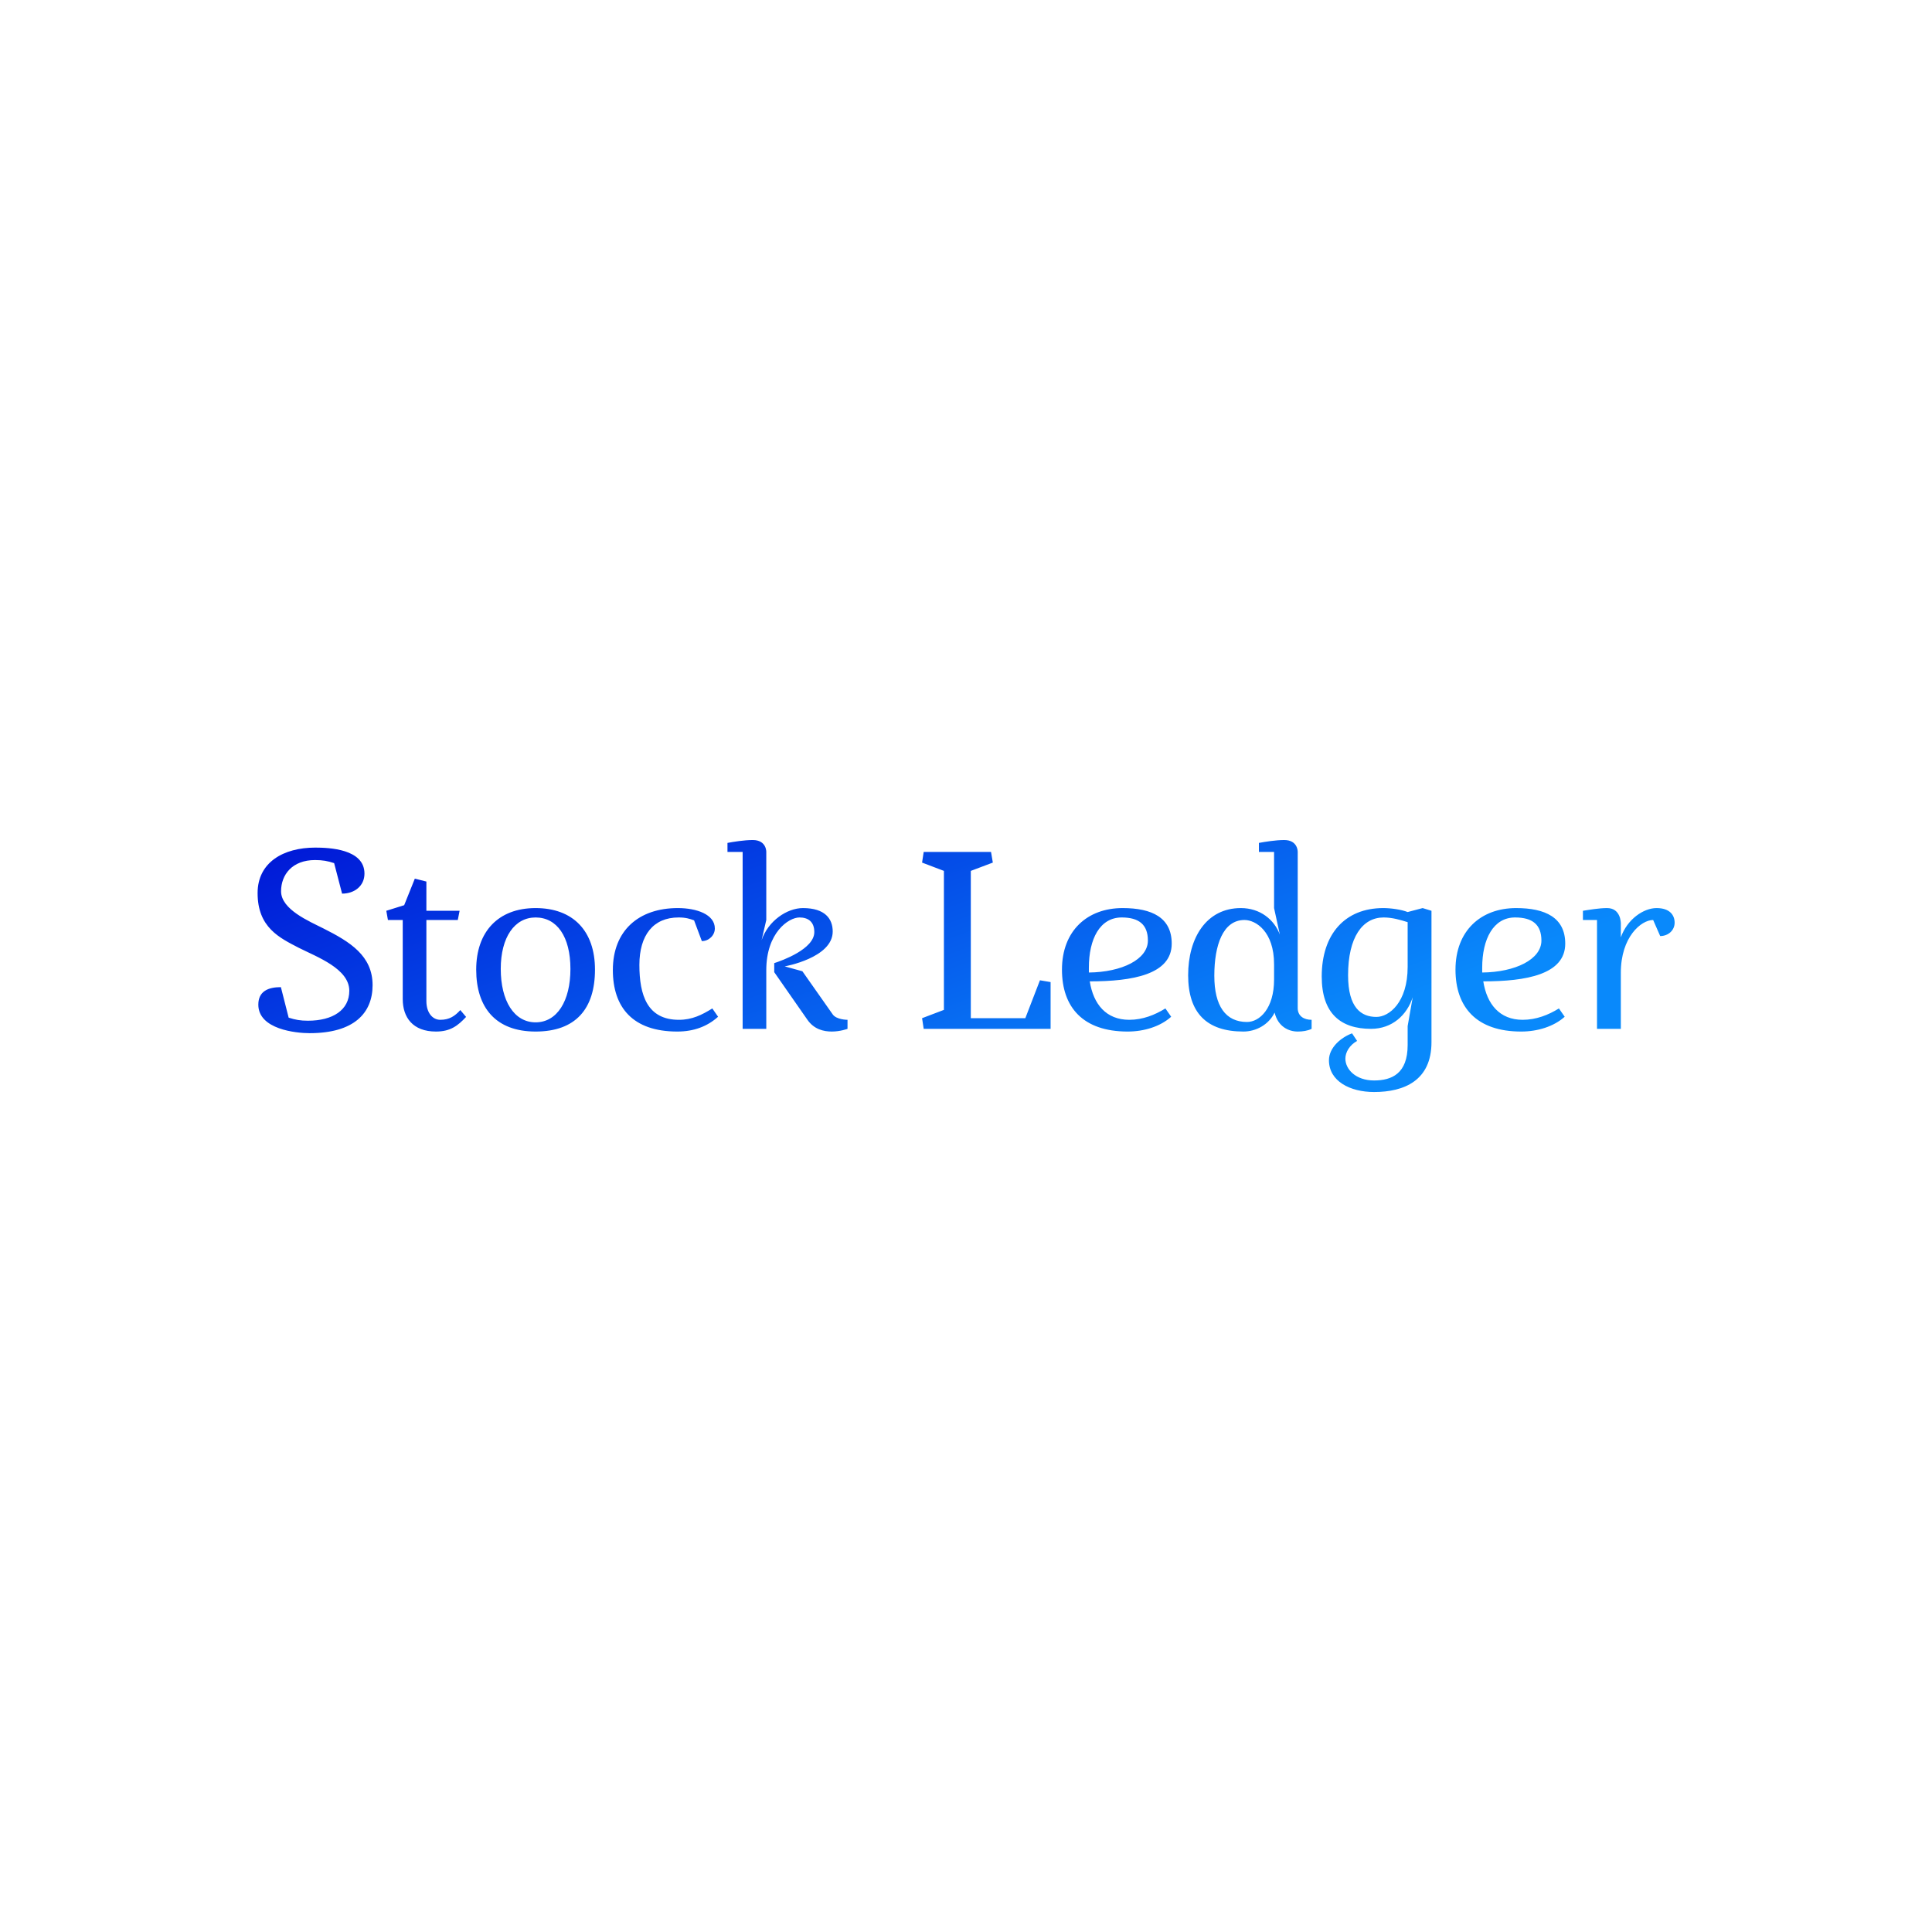 <svg data-v-fde0c5aa="" xmlns="http://www.w3.org/2000/svg" viewBox="0 0 300 300" class="font"><!----><defs data-v-fde0c5aa=""><!----></defs><rect data-v-fde0c5aa="" fill="transparent" x="0" y="0" width="300px" height="300px" class="logo-background-square"></rect><defs data-v-fde0c5aa=""><linearGradient data-v-fde0c5aa="" gradientTransform="rotate(25)" id="0c0da9f8-1a60-4e8d-a03f-97a61683edb4" x1="0%" y1="0%" x2="100%" y2="0%"><stop data-v-fde0c5aa="" offset="0%" stop-color="#0015D6" stop-opacity="1"></stop><stop data-v-fde0c5aa="" offset="100%" stop-color="#0989FB" stop-opacity="1"></stop></linearGradient></defs><g data-v-fde0c5aa="" id="1b48b986-dc6d-49ad-aa32-3c309c79c7e2" fill="url(#0c0da9f8-1a60-4e8d-a03f-97a61683edb4)" transform="matrix(2.803,0,0,2.803,38.038,130.326)"><path d="M3.49 10.05C3.07 10.05 2.79 10.00 2.42 9.88L1.99 8.19C1.30 8.19 0.74 8.41 0.74 9.16C0.74 10.53 2.83 10.74 3.58 10.74C6.05 10.74 7.07 9.62 7.07 8.08C7.07 6.45 5.82 5.68 4.35 4.94C3.56 4.54 2.00 3.89 2.00 2.88C2.00 1.96 2.62 1.15 3.88 1.15C4.30 1.15 4.58 1.20 4.94 1.32L5.38 3.01C6.06 3.01 6.62 2.59 6.62 1.90C6.62 0.53 4.65 0.46 3.89 0.46C2.14 0.46 0.70 1.27 0.70 2.98C0.70 4.89 1.92 5.46 2.98 6.01C3.99 6.52 5.78 7.17 5.78 8.39C5.78 9.46 4.86 10.05 3.49 10.05ZM10.05 2.34L9.41 2.18L8.82 3.65L7.83 3.96L7.92 4.47L8.74 4.47L8.74 8.85C8.74 9.87 9.30 10.65 10.58 10.65C11.38 10.65 11.79 10.33 12.25 9.84L11.93 9.46C11.63 9.79 11.33 10.00 10.82 10.00C10.40 10.00 10.05 9.62 10.05 8.96L10.05 4.47L11.79 4.47L11.89 3.96L10.05 3.96ZM16.10 3.81C14.03 3.81 12.81 5.12 12.81 7.22C12.81 9.32 13.89 10.65 16.10 10.65C18.33 10.65 19.39 9.38 19.39 7.22C19.39 5.07 18.17 3.81 16.10 3.81ZM16.10 4.33C17.28 4.33 18.03 5.39 18.03 7.18C18.03 8.96 17.29 10.14 16.10 10.14C14.91 10.14 14.17 8.95 14.17 7.18C14.17 5.42 14.94 4.33 16.10 4.33ZM25.31 5.64C25.70 5.64 26.03 5.32 26.03 4.94C26.03 4.16 25.02 3.81 23.98 3.81C21.80 3.81 20.38 5.07 20.38 7.24C20.38 9.31 21.48 10.65 23.95 10.65C24.86 10.65 25.61 10.37 26.21 9.83L25.89 9.37C25.31 9.73 24.77 10.00 24.04 10.00C22.29 10.00 21.85 8.64 21.85 6.96C21.85 5.31 22.62 4.33 24.02 4.33C24.42 4.33 24.63 4.40 24.88 4.49ZM30.88 7.31L29.90 7.04C29.90 7.04 32.56 6.57 32.56 5.11C32.56 4.41 32.14 3.81 30.91 3.81C30.03 3.81 28.98 4.52 28.62 5.59L28.88 4.47L28.88 0.70C28.88 0.70 28.90 0.04 28.13 0.04C27.66 0.04 27.05 0.14 26.73 0.20L26.73 0.70L27.57 0.70L27.57 10.50L28.88 10.50L28.88 7.25C28.88 5.18 30.11 4.33 30.72 4.33C31.19 4.33 31.54 4.56 31.54 5.14C31.54 6.08 29.75 6.72 29.32 6.86L29.32 7.36L31.16 10.00C31.53 10.53 32.06 10.65 32.51 10.65C32.98 10.65 33.38 10.50 33.38 10.50L33.38 10.00C33.38 10.00 32.77 10.00 32.56 9.70ZM37.60 0.70L37.51 1.29L38.72 1.75L38.72 9.45L37.51 9.91L37.60 10.50L44.63 10.50L44.63 7.91L44.04 7.81L43.23 9.91L40.21 9.91L40.21 1.75L41.43 1.29L41.33 0.70ZM51.34 5.78C51.34 4.34 50.25 3.81 48.62 3.81C46.66 3.81 45.26 5.07 45.26 7.22C45.26 9.30 46.42 10.65 48.90 10.65C49.81 10.65 50.71 10.37 51.31 9.83L50.99 9.37C50.41 9.73 49.73 10.00 48.99 10.00C47.71 10.00 47.00 9.14 46.80 7.87C49.17 7.87 51.34 7.49 51.34 5.78ZM46.75 7.11C46.75 5.52 47.36 4.33 48.57 4.33C49.53 4.33 50.02 4.73 50.02 5.61C50.02 6.65 48.58 7.36 46.75 7.38ZM58.32 0.70C58.32 0.70 58.34 0.04 57.57 0.04C57.11 0.04 56.49 0.14 56.17 0.20L56.17 0.70L57.01 0.70L57.01 3.81L57.33 5.28C57.02 4.45 56.24 3.81 55.17 3.81C53.26 3.81 52.25 5.46 52.25 7.53C52.25 9.62 53.28 10.65 55.31 10.65C56.00 10.65 56.71 10.28 57.04 9.60C57.23 10.39 57.83 10.65 58.32 10.65C58.59 10.65 58.87 10.61 59.09 10.50L59.09 10.00C58.66 10.00 58.32 9.79 58.32 9.35ZM55.51 10.12C54.33 10.12 53.70 9.24 53.70 7.56C53.70 5.88 54.17 4.47 55.37 4.47C56.00 4.47 57.01 5.11 57.01 6.92L57.01 7.77C57.01 9.37 56.21 10.12 55.51 10.12ZM61.11 7.53C61.11 5.42 61.91 4.33 63.08 4.33C63.57 4.33 64.02 4.47 64.41 4.59L64.41 7.07C64.41 9.04 63.38 9.84 62.68 9.84C61.84 9.84 61.11 9.34 61.11 7.53ZM65.73 3.96L65.24 3.81L64.41 4.03C64.06 3.89 63.48 3.81 63.06 3.81C60.93 3.81 59.65 5.26 59.65 7.60C59.65 9.65 60.70 10.50 62.38 10.50C63.55 10.50 64.37 9.74 64.69 8.75L64.41 10.35L64.41 11.40C64.41 12.98 63.53 13.36 62.55 13.36C61.52 13.36 60.96 12.73 60.96 12.15C60.96 11.80 61.19 11.40 61.61 11.17L61.33 10.75C60.75 10.96 60.05 11.52 60.05 12.24C60.05 13.40 61.22 14 62.55 14C64.22 14 65.73 13.36 65.73 11.24ZM73.14 5.78C73.14 4.34 72.04 3.81 70.42 3.81C68.46 3.81 67.06 5.07 67.06 7.22C67.06 9.30 68.22 10.65 70.70 10.65C71.61 10.65 72.51 10.37 73.11 9.83L72.79 9.37C72.21 9.73 71.53 10.00 70.78 10.00C69.51 10.00 68.80 9.14 68.60 7.87C70.97 7.87 73.14 7.49 73.14 5.78ZM68.54 7.11C68.54 5.52 69.16 4.33 70.36 4.33C71.33 4.33 71.82 4.73 71.82 5.61C71.82 6.65 70.38 7.36 68.54 7.38ZM74.90 4.47L74.90 10.50L76.22 10.50L76.22 7.39C76.22 5.42 77.34 4.47 78.01 4.47L78.40 5.36C78.85 5.36 79.20 5.04 79.20 4.62C79.20 4.20 78.93 3.81 78.20 3.81C77.48 3.81 76.58 4.42 76.22 5.43L76.22 4.66C76.22 4.66 76.23 3.81 75.46 3.81C75.00 3.81 74.44 3.91 74.12 3.96L74.12 4.47Z"></path></g><!----><!----></svg>